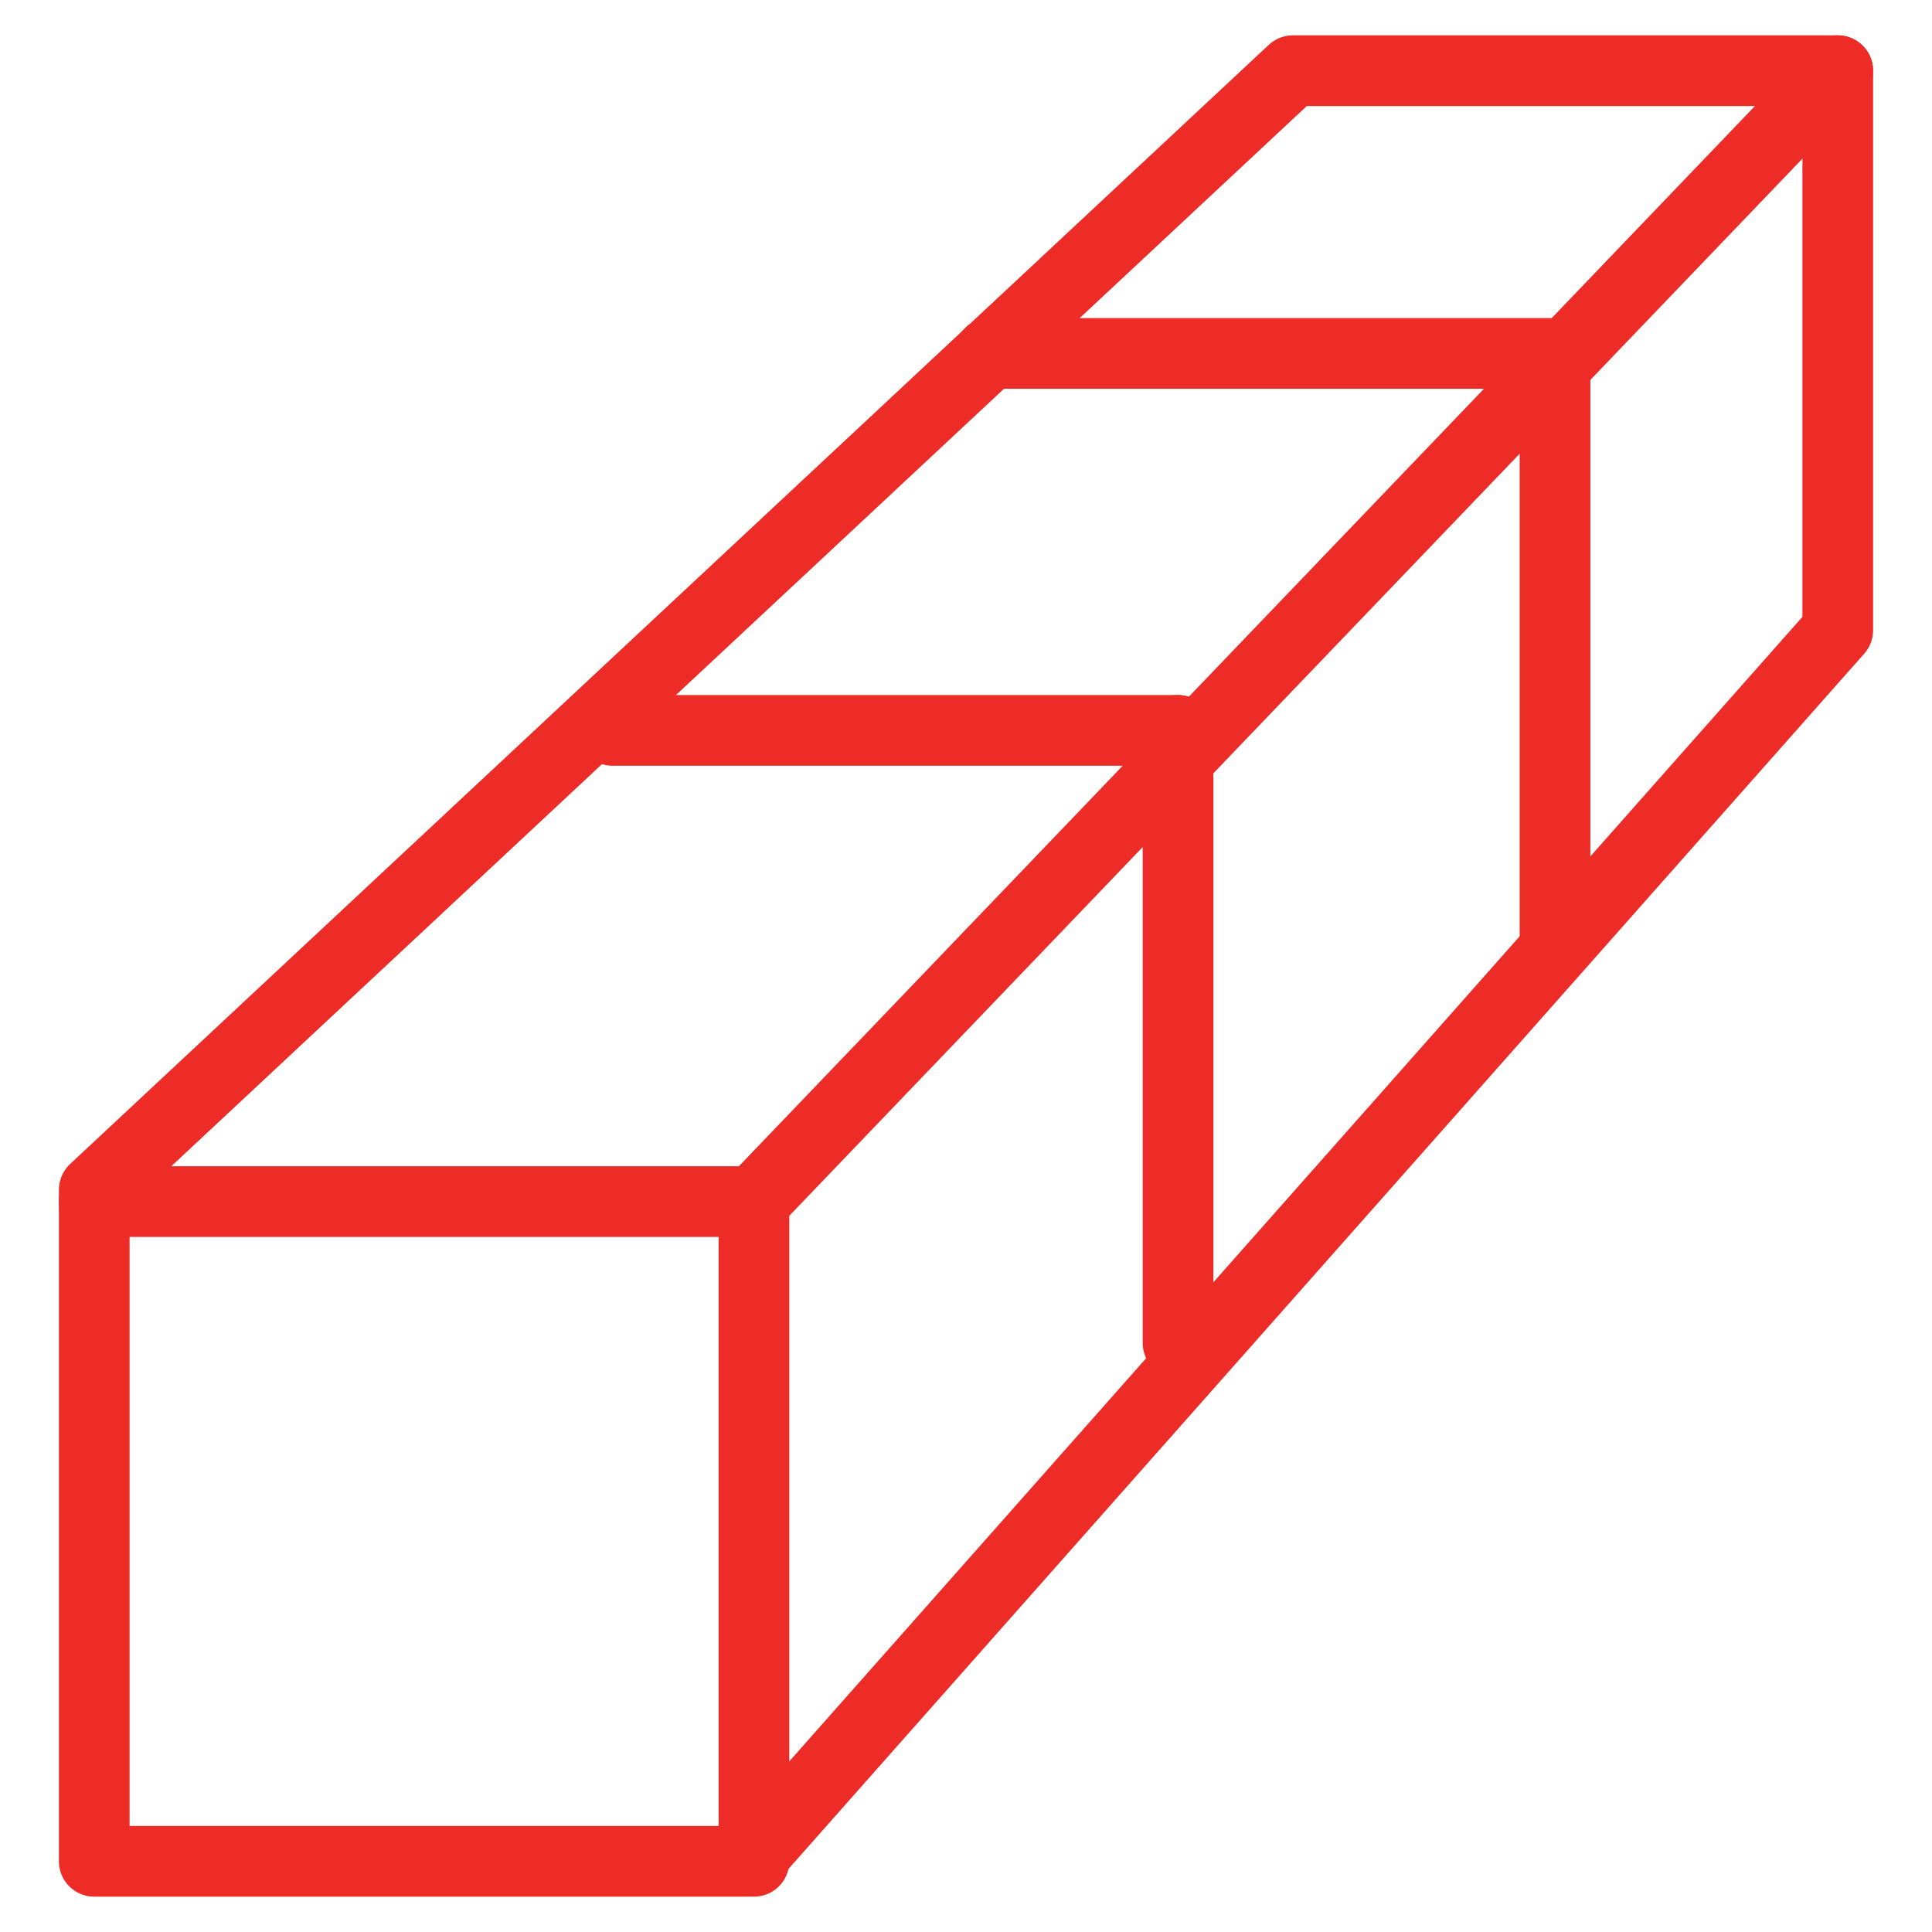 <svg width="41" height="41" viewBox="0 0 41 41" fill="none" xmlns="http://www.w3.org/2000/svg">
<path d="M15.874 39.5H2V25.25L27.437 1.5H39V13.375L15.874 39.5Z" stroke="#ED2B27" stroke-width="1.5" stroke-linecap="round" stroke-linejoin="round"/>
<path d="M2 25.5H16V39.5" stroke="#ED2B27" stroke-width="1.5" stroke-linecap="round" stroke-linejoin="round"/>
<path d="M16 25.5L39 1.5" stroke="#ED2B27" stroke-width="1.5" stroke-linecap="round" stroke-linejoin="round"/>
<path d="M21 7.5H33V20" stroke="#ED2B27" stroke-width="1.5" stroke-linecap="round" stroke-linejoin="round"/>
<path d="M25 15.5H13" stroke="#ED2B27" stroke-width="1.5" stroke-linecap="round" stroke-linejoin="round"/>
<path d="M25 28.5V15.5" stroke="#ED2B27" stroke-width="1.5" stroke-linecap="round" stroke-linejoin="round"/>
</svg>
